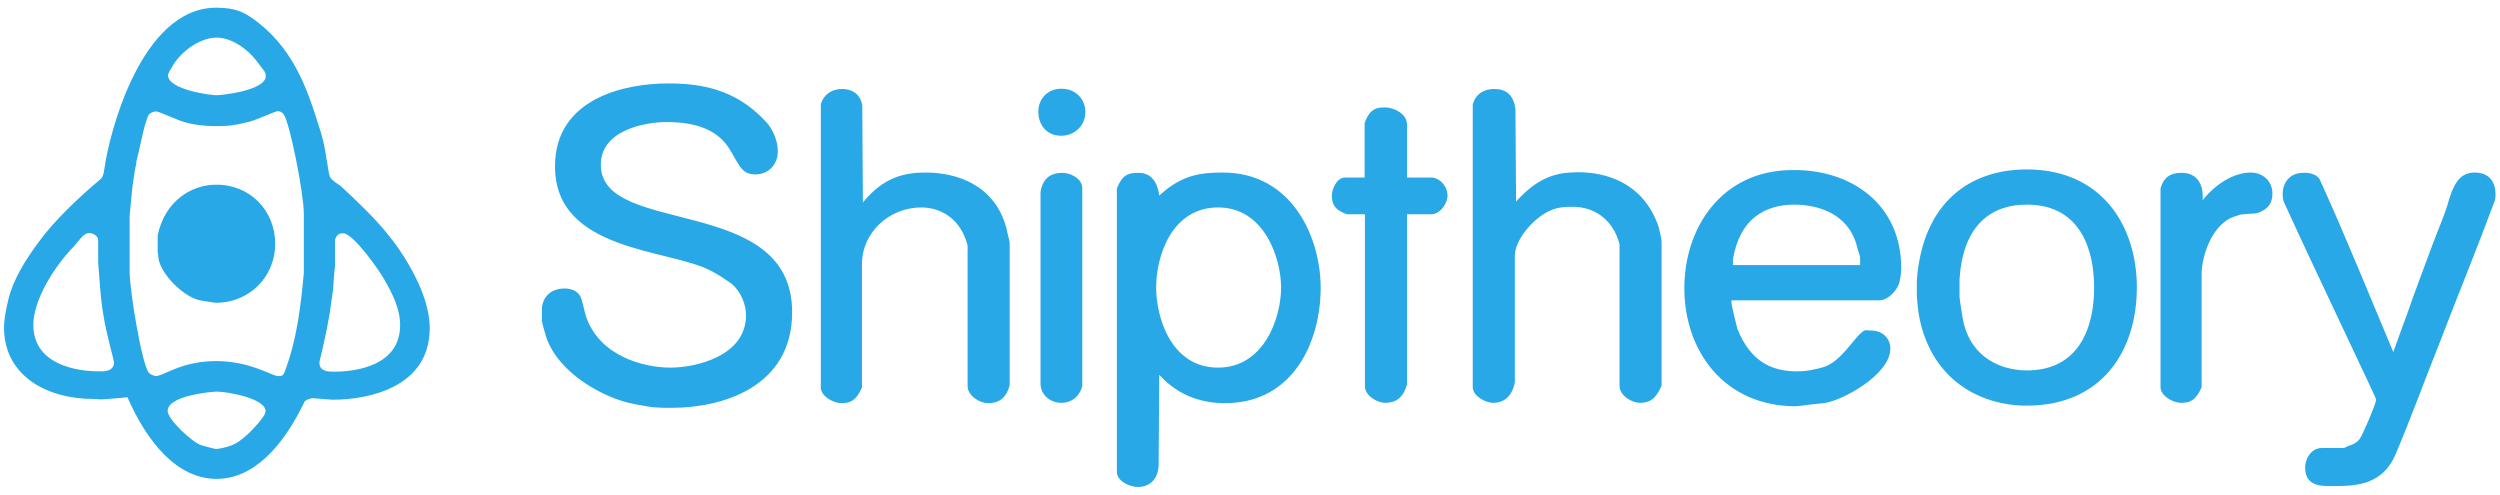 <svg xmlns="http://www.w3.org/2000/svg" width="278" height="55" viewBox="0 0 278 55" fill="none"><path fill-rule="evenodd" clip-rule="evenodd" d="M29.523 45.696C29.523 46.112 29.177 46.458 28.761 47.013C27.998 47.914 26.751 49.161 25.781 49.508C25.192 49.751 24.291 49.924 24.048 49.924C23.875 49.924 22.974 49.681 22.385 49.508C21.484 49.265 18.642 46.666 18.642 45.696C18.642 43.963 23.632 43.548 24.117 43.548C25.296 43.548 29.523 44.31 29.523 45.696ZM42.587 30.83C43.662 32.666 44.493 34.33 44.493 36.166C44.493 40.671 39.573 41.33 37.182 41.33C36.523 41.33 35.518 41.33 35.518 40.325C35.518 40.082 35.865 38.904 36.003 38.176C36.246 37.102 36.489 35.924 36.662 34.85L36.904 33.117C36.974 32.632 37.078 32.043 37.078 31.523C37.147 30.934 37.147 30.275 37.251 29.686V26.706C37.424 26.048 37.736 25.944 38.152 25.944C39.33 25.909 42.414 30.483 42.587 30.83ZM10.915 26.672V29.166C11.088 31.176 11.157 33.152 11.504 35.057C11.746 36.79 12.682 40.117 12.682 40.29C12.682 41.364 11.434 41.295 11.018 41.295C8.35 41.295 3.707 40.463 3.707 36.132C3.707 33.394 5.959 29.721 8.212 27.399C8.801 26.741 9.286 25.909 9.944 25.909C10.325 25.909 10.915 26.256 10.915 26.672ZM142.458 31.973C142.458 35.369 140.552 40.879 135.458 40.879C130.122 40.879 128.562 35.127 128.562 31.973C128.562 28.473 130.295 23.067 135.458 23.067C140.622 23.067 142.458 28.751 142.458 31.973ZM232.868 31.973C232.868 36.305 231.274 41.191 225.383 41.191C222.646 41.191 219.215 39.874 218.314 35.716C218.141 34.815 217.898 33.152 217.898 32.978V31.072C218.245 25.424 221.052 22.756 225.383 22.756C231.552 22.756 232.868 28.092 232.868 31.973ZM206.497 27.399C206.567 27.815 206.844 28.404 206.844 28.647V29.478H192.705V28.82C193.468 24.315 196.275 22.756 199.532 22.756C202.027 22.756 205.527 23.657 206.497 27.399ZM30.598 27.087C30.598 30.899 27.617 33.671 24.013 33.671C23.84 33.671 22.939 33.498 22.419 33.429C20.513 33.186 17.672 30.345 17.603 28.508C17.603 28.335 17.533 28.162 17.533 28.023V26.186C18.296 22.444 21.206 20.538 24.013 20.538C27.791 20.503 30.598 23.414 30.598 27.087ZM258.061 20.191C260.903 26.429 263.467 32.84 266.136 39.147C266.621 37.83 267.14 36.305 267.626 35.057C268.527 32.389 269.636 29.582 270.606 26.914C271.195 25.32 271.923 23.761 272.339 22.166C272.928 20.261 273.655 19.186 275.18 19.186C276.913 19.186 277.502 20.365 277.502 21.612C277.502 21.785 277.502 22.028 277.433 22.27C275.527 27.434 273.447 32.493 271.437 37.726C269.774 41.884 268.18 46.285 266.378 50.547C264.957 53.874 262.046 54.047 259.725 54.047C258.477 54.047 256.329 54.29 256.329 51.968C256.329 51.067 256.987 49.82 258.165 49.82H260.66C261.249 49.473 261.908 49.473 262.393 48.815C262.809 48.226 264.23 44.83 264.23 44.414C264.23 44.241 257.334 29.86 254.007 22.548C253.834 22.201 253.834 21.785 253.834 21.543C253.834 20.365 254.596 19.221 256.086 19.221C256.571 19.186 257.749 19.256 258.061 20.191ZM244.928 22.27C246.522 20.261 248.601 19.186 250.264 19.186C251.685 19.186 252.69 20.191 252.69 21.508C252.69 22.34 252.448 23.172 251.096 23.657C250.611 23.83 250.022 23.726 249.502 23.83C249.259 23.83 248.913 23.899 248.74 24.003C246.002 24.662 244.824 28.508 244.824 30.414V43.062C244.165 44.553 243.507 44.795 242.502 44.795C241.67 44.795 240.25 44.033 240.25 43.062V20.954C240.665 19.464 241.67 19.221 242.571 19.221C244.027 19.186 245.101 20.191 244.928 22.27ZM128.909 21.751C131.404 19.429 133.552 19.186 135.978 19.186C143.706 19.186 146.859 26.429 146.859 32.008C146.859 37.899 143.879 44.83 136.221 44.83C133.899 44.83 131.161 44.171 128.909 41.676L128.839 51.726C128.77 53.389 127.765 54.151 126.518 54.151C125.617 54.151 124.196 53.493 124.196 52.488V20.954C124.785 19.464 125.443 19.221 126.518 19.221C127.765 19.186 128.666 19.914 128.909 21.751ZM120.349 20.919V42.959C119.934 44.379 118.859 44.795 118.028 44.795C116.849 44.795 115.706 43.963 115.706 42.647V21.369C115.948 19.776 116.884 19.221 118.132 19.221C118.859 19.186 120.349 19.776 120.349 20.919ZM237.616 31.973C237.616 39.043 233.7 45.107 225.383 45.107C219.977 45.107 214.502 42.023 213.324 34.711C213.255 34.122 213.151 33.048 213.151 32.874V31.142C213.809 22.582 218.973 18.84 225.383 18.84C233.7 18.84 237.616 25.077 237.616 31.973ZM211.418 29.825C211.418 30.067 211.349 30.83 211.245 31.246C211.176 32.008 210.067 33.394 208.992 33.394H192.601C192.601 33.394 192.532 33.325 192.532 33.567C192.532 34.053 193.191 36.478 193.191 36.548C194.681 40.29 197.106 41.295 199.844 41.295C200.849 41.295 201.75 41.122 202.824 40.81C204.661 40.221 206.151 37.657 206.982 36.998C207.398 36.582 207.641 36.755 208.057 36.755C209.304 36.755 210.205 37.587 210.205 38.765C210.205 41.746 204.626 44.657 202.789 44.83C201.784 44.899 199.948 45.176 199.705 45.176C191.804 45.176 187.299 39.112 187.299 32.043C187.299 25.32 191.458 18.909 199.359 18.909C205.839 18.84 211.418 22.686 211.418 29.825ZM19.474 13.191C20.895 13.85 22.558 14.023 24.048 14.023C24.291 14.023 25.122 14.023 25.642 13.954C26.231 13.884 27.063 13.711 27.721 13.538C28.622 13.295 30.632 12.36 30.875 12.36C31.048 12.36 31.36 12.429 31.533 12.706C32.192 13.469 33.786 21.508 33.786 23.761V30.345C33.439 34.087 33.023 37.761 31.637 41.399C31.464 41.884 31.152 41.815 30.875 41.815C30.286 41.815 27.791 40.152 24.048 40.152C20.132 40.152 18.226 41.815 17.325 41.815C17.152 41.815 16.736 41.642 16.563 41.468C15.801 40.637 14.415 32.389 14.415 30.171V24.003C14.484 23.172 14.588 22.27 14.657 21.439C14.726 20.607 14.9 19.706 15.004 18.875C15.073 18.528 15.177 18.216 15.177 17.869C15.523 16.622 15.766 15.201 16.078 14.058C16.251 13.642 16.32 13.053 16.563 12.741C16.736 12.498 17.152 12.394 17.325 12.394C17.568 12.36 18.815 12.949 19.474 13.191ZM156.458 13.85V19.741H159.3C160.478 19.983 160.963 20.988 160.963 21.751C160.963 22.652 160.131 23.83 159.126 23.83H156.458V42.716C156.042 44.379 155.037 44.795 154.032 44.795C153.201 44.795 151.78 44.033 151.78 42.959V23.83H149.77C148.453 23.345 148.107 22.756 148.107 21.751C148.107 21.092 148.592 19.741 149.597 19.741H151.745V13.677C152.334 12.082 153.062 11.944 153.998 11.944C154.933 11.944 156.458 12.602 156.458 13.85ZM168.517 12.186L168.587 22.409C171.012 19.741 172.988 19.152 175.483 19.152C178.636 19.152 182.552 20.33 184.285 24.8C184.527 25.389 184.77 26.637 184.77 26.879V42.889C184.111 44.379 183.453 44.795 182.344 44.795C181.512 44.795 180.092 44.033 180.092 42.889V27.157C179.329 24.246 177.111 22.998 174.928 22.998C174.686 22.998 173.923 22.998 173.611 23.067C171.186 23.31 168.448 26.463 168.448 28.404V42.543C168.102 44.206 167.131 44.795 166.022 44.795C165.191 44.795 163.77 44.033 163.77 43.062V11.632C164.116 10.315 165.191 9.899 166.092 9.899C167.339 9.865 168.344 10.454 168.517 12.186ZM120.696 12.429C120.696 14.162 119.275 15.097 118.028 15.097C116.295 15.097 115.463 13.78 115.463 12.429C115.463 10.939 116.538 9.865 118.028 9.865C119.76 9.865 120.696 11.181 120.696 12.429ZM95.884 11.701L95.954 22.513C98.275 19.672 100.597 19.186 102.953 19.186C106.211 19.186 110.612 20.434 111.929 25.424C111.998 25.909 112.275 26.741 112.275 27.018V42.82C111.859 44.483 110.854 44.83 109.849 44.83C109.018 44.83 107.597 44.067 107.597 42.924V27.295C106.835 24.315 104.617 23.067 102.434 23.067C98.934 23.067 95.85 25.805 95.85 29.374V43.097C95.191 44.587 94.533 44.83 93.528 44.83C92.696 44.83 91.275 44.067 91.275 43.097V11.563C91.691 10.315 92.696 9.899 93.597 9.899C94.498 9.865 95.642 10.28 95.884 11.701ZM85.072 13.434C85.973 14.335 86.493 15.686 86.493 16.83C86.493 18.251 85.488 19.394 83.998 19.394C82.335 19.394 82.162 18.147 81.018 16.414C79.355 13.85 76.097 13.572 74.122 13.572C71.87 13.572 66.81 14.404 66.81 18.32C66.81 26.394 88.087 21.474 88.087 34.711C88.087 43.028 80.36 45.349 74.711 45.349C73.048 45.349 72.632 45.349 70.553 44.934C67.295 44.345 62.167 41.607 60.746 37.518C60.573 36.929 60.261 35.855 60.261 35.681V34.226C60.434 32.632 61.681 32.077 62.756 32.077C63.345 32.077 64.246 32.251 64.592 33.082C64.835 33.671 64.939 34.503 65.181 35.231C66.671 39.562 71.488 40.879 74.573 40.879C77.31 40.879 82.959 39.632 82.959 35.057C82.959 33.983 82.473 32.493 81.365 31.558C80.533 30.968 79.77 30.483 79.112 30.137C74.469 27.642 61.716 28.058 61.716 18.493C61.716 10.835 69.686 9.276 74.261 9.276C77.865 9.276 81.746 9.865 85.072 13.434ZM28.796 7.127C29.211 7.716 29.558 7.959 29.558 8.444C29.558 10.107 24.499 10.592 24.083 10.592C23.494 10.592 18.677 10.003 18.677 8.34C18.677 8.167 19.093 7.508 19.335 7.092C20.583 5.256 22.593 4.181 24.083 4.181C25.573 4.181 27.444 5.221 28.796 7.127ZM27.964 1.964C32.538 5.117 34.132 9.795 35.38 13.78C35.795 14.959 36.142 16.345 36.281 17.592C36.454 18.181 36.454 19.013 36.697 19.672C36.87 20.018 37.355 20.33 37.875 20.676C39.607 22.27 41.86 24.419 43.281 26.256C44.701 27.988 46.018 30.241 46.781 32.077C47.37 33.498 47.785 35.057 47.785 36.478C47.785 43.132 40.889 44.449 36.974 44.449C36.8 44.449 34.895 44.275 34.721 44.275C34.652 44.275 33.89 44.449 33.82 44.76C31.498 49.577 28.241 53.251 24.083 53.251C19.682 53.251 16.355 49.161 14.172 44.171C13.687 44.241 11.434 44.414 11.261 44.414C11.018 44.414 10.776 44.345 9.528 44.345C4.122 43.998 0.449 41.087 0.449 36.444C0.449 35.439 0.692 34.295 0.934 33.29C1.42 31.211 2.771 28.959 4.33 26.879C5.994 24.558 8.905 21.82 11.226 19.879C11.573 19.533 11.573 18.805 11.642 18.563C12.127 15.063 15.627 0.855 24.048 0.855C25.365 0.889 26.543 0.959 27.964 1.964Z" fill="#28A8E6"></path></svg>